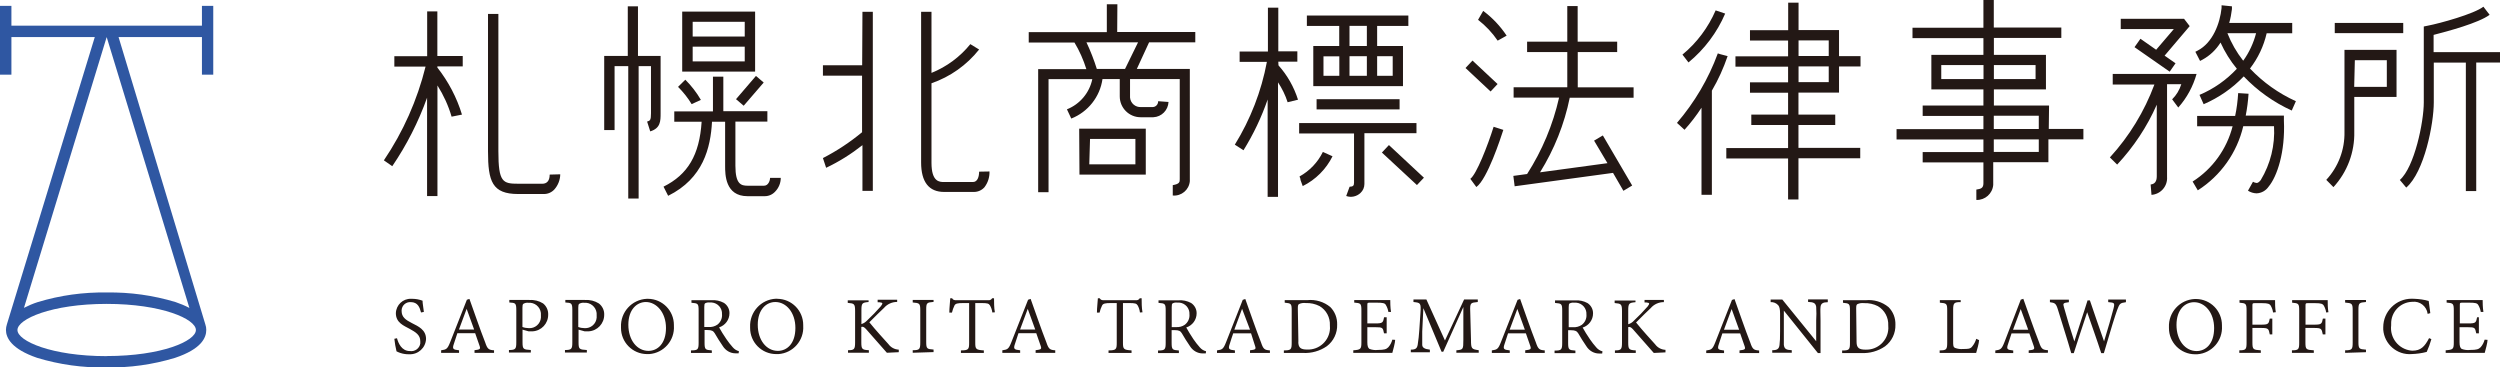 <?xml version="1.0" encoding="UTF-8"?><svg id="b" xmlns="http://www.w3.org/2000/svg" width="265.06" height="38.96" viewBox="0 0 265.06 38.96"><defs><style>.d{fill:#231815;}.d,.e{stroke-width:0px;}.e{fill:#2f57a2;}</style></defs><g id="c"><path class="e" d="m22.61,7.92V.62h-1.2v2.1H1.21V.62H0v7.3h1.21v-3.99h8.84L.73,34.39c-.06.19-.1.39-.1.59,0,.84.59,2.03,3.31,2.96,2.37.72,4.84,1.06,7.31,1.02,2.48.04,4.94-.3,7.31-1.02,2.78-.93,3.31-2.12,3.31-2.96,0-.2-.03-.4-.1-.59L12.57,3.93h8.84v3.99h1.2Zm-11.3-3.99l8.77,28.72c-.47-.25-.96-.45-1.46-.62-2.37-.72-4.84-1.06-7.31-1.02-2.48-.04-4.94.3-7.31,1.02-.5.16-.99.37-1.46.61L11.31,3.93Zm0,33.83c-5.86,0-9.46-1.61-9.46-2.77s3.6-2.77,9.46-2.77,9.46,1.61,9.46,2.77-3.61,2.76-9.46,2.76h0Z"/><path class="d" d="m217.25,11.19h-5.85v-1.71h5.52v-3.66h-5.52v-1.8h7.15v-1.1h-7.16V0h-1.1v2.94h-7.52v1.1h7.52v1.78h-5.52v3.66h5.52v1.71h-6.44v1.1h6.44v1.4h-9.21v1.1h9.21v1.33h-6.44v1.1h6.44v2.21c0,.5-.25.6-.75.67v1.1c.93.03,1.71-.67,1.79-1.59v-2.41h5.85v-2.43h3.71v-1.1h-3.67l.03-2.5Zm-5.85-4.29h4.42v1.48h-4.42v-1.48Zm-1.1,1.48h-4.48v-1.48h4.48v1.48Zm5.85,7.73h-4.76v-1.33h4.77v1.33Zm0-2.43h-4.76v-1.41h4.77v1.41ZM118.45.45h-1.1v2.96h-8.28v1.1h4.85c.53.88.95,1.83,1.26,2.82h-5.11v13.05h1.1v-11.99h4.64c-.3,1.45-1.32,2.66-2.69,3.2l.46.98c1.77-.7,3.04-2.3,3.31-4.19h1.83v1.84c0,1.22.99,2.21,2.21,2.21.02,0,.04,0,.07,0h1.28c.88-.04,1.57-.75,1.61-1.62l-1.1-.08c.01.33-.24.61-.57.62,0,0,0,0-.01,0h-1.21c-.61.05-1.14-.4-1.19-1.01,0-.03,0-.06,0-.09v-1.87h5.27v10.6c0,.31,0,.52-.74.65v1.1c.92.08,1.73-.6,1.81-1.52,0-.06,0-.13,0-.19V7.31h-5.62l1.3-2.82h4.9v-1.1h-8.28l.02-2.94Zm2.21,4.04l-1.38,2.82h-2.99c-.3-.96-.67-1.91-1.1-2.82h5.48Z"/><path class="d" d="m114.46,18.51h7.02v-4.87h-7.06l.03,4.87Zm1.1-3.78h4.82v2.69h-4.89l.08-2.69Zm19.97-8.19h2.02v-1.1h-2.02V.81h-1.1v4.65h-3v1.1h2.89c-.58,3.11-1.74,6.09-3.4,8.78l.92.59c1.05-1.69,1.91-3.5,2.56-5.38v10.32h1.1v-12.14c.43.65.78,1.36,1.02,2.11l1.1-.27c-.43-1.35-1.13-2.59-2.07-3.64l-.02-.39Zm6.47-1.66h-2.76v4.25h9.51v-4.25h-2.74v-2.13h3.31v-1.1h-10.76v1.1h3.43v2.13Zm0,3.16h-1.68v-2.07h1.68v2.07Zm4.01-2.08h1.65v2.08h-1.65v-2.08Zm-2.93-3.22h1.84v2.14h-1.84v-2.14Zm0,3.22h1.84v2.08h-1.84v-2.08Zm-3.49,4.56h8.8v1.08h-8.8v-1.08Zm10.6,2.53h-12.45v1.1h5.82v5.22c0,.31-.1.42-.47.43l-.36.98c.52.19,1.11.06,1.51-.32.27-.24.42-.59.42-.95v-5.39h5.52v-1.08Z"/><path class="d" d="m140.26,16.1c-.54,1.11-1.41,2.02-2.48,2.61l.1.27v.09l.24.66c1.37-.68,2.48-1.79,3.16-3.16l-1.02-.46Zm6.25.07l3.72,3.45.74-.78-3.71-3.46-.75.8Zm10.74-15.01l-.54.94c.8.62,1.51,1.37,2.08,2.21l.95-.53c-.67-1.01-1.51-1.9-2.48-2.62Zm-1.87,6.05l.74-.79,2.66,2.49-.74.79-2.66-2.49Zm2.98,6.23c-.63,2.01-1.82,5.05-2.47,5.52l.64.87c1.17-.85,2.58-5.2,2.86-6.06l-1.03-.33Zm8.91-7.92h4.19v-1.1h-4.19V.64h-1.1v3.78h-4.26v1.1h4.26v3.73h-5.69v1.1h4.82c-.65,2.88-1.8,5.62-3.39,8.1l-1.46.2.14,1.1,10.43-1.42,1.1,1.9.93-.56-3.11-5.31-.93.55,1.42,2.39-7.15.97c1.51-2.43,2.58-5.11,3.15-7.91h6.77v-1.1h-5.92v-3.73Zm11.75,1.1c1.69-1.39,3.03-3.17,3.89-5.18l-1.01-.34c-.79,1.82-1.99,3.43-3.52,4.69l.64.83Zm3.39-.87l-.28-.09c-.99,2.7-2.46,5.19-4.33,7.37l.8.73c.66-.73,1.26-1.51,1.8-2.34v9.23h1.1v-11.04c.68-1.16,1.23-2.38,1.67-3.66l-.76-.2Zm12.58-2.56h-4.3V.28h-1.1v2.92h-4.05v1.1h4.04v1.67h-5.58v1.1h5.58v1.66h-4.04v1.1h4.04v2.32h-3.9v1.1h3.9v2.45h-6.55v1.1h6.55v4.35h1.1v-4.37h6.55v-1.1h-6.55v-2.43h3.9v-1.1h-3.9v-2.33h4.3v-2.77h2.28v-1.1h-2.28v-2.75Zm-1.1,5.52h-3.2v-1.67h3.2v1.67Zm0-2.77h-3.2v-1.66h3.2v1.66Zm34.72-.66l-1.67-1.17-.63.89,3.73,2.6.62-.89-1.16-.81,2.66-3.13-.6-.78h-6.71v1.09h5.63l-1.88,2.2Zm-4.61,2.58v1.1h4.42c-1.06,2.85-2.66,5.48-4.72,7.73l.77.76c1.75-1.87,3.17-4.01,4.2-6.35v7.59c0,.55-.22.83-.65.87l.09,1.1c.98-.07,1.72-.92,1.65-1.9,0-.02,0-.04,0-.06v-9.77h1.51c-.19.61-.52,1.16-.97,1.6l.65.87c.91-1.02,1.57-2.24,1.94-3.56h-8.89Zm14.55-.59c.85-1.1,1.46-2.38,1.77-3.74h2.71v-1.1h-6.68c.14-.48.23-.97.29-1.47v-.29l-1.1-.11v.29c-.17,1.63-.93,3.68-2.53,4.51l-.25.13.5.97.25-.13c.79-.43,1.45-1.06,1.92-1.82.45,1,1.04,1.94,1.73,2.78-1.11,1.19-2.46,2.14-3.96,2.77l.44.99c1.6-.69,3.05-1.69,4.25-2.95,1.45,1.52,3.18,2.75,5.09,3.62l.44-.99c-1.83-.83-3.48-2-4.86-3.46h0Zm-.73-.85c-.69-.88-1.25-1.86-1.66-2.9h3.04c-.27,1.04-.73,2.03-1.35,2.9h-.03Z"/><path class="d" d="m242.14,12.26h-4.04c.15-.77.25-1.54.3-2.32l-1.1-.07c-.05.81-.15,1.62-.32,2.42h-4.03v1.1h3.76c-.62,2.42-2.13,4.52-4.24,5.86l.55.93c2.43-1.55,4.16-3.99,4.82-6.8h3.26c.12,2.01-.37,4-1.41,5.72-.22.27-.35.3-.44.3-.13-.01-.26-.06-.38-.13l-.53.95c.27.17.58.27.91.28.51-.02.98-.28,1.27-.7.92-1.1,1.78-3.7,1.63-7.01v-.53Zm5.4-9.83h7.26v1.08h-7.26v-1.08Zm1.03,11.54c.04,1.89-.65,3.72-1.93,5.1l.76.77c1.47-1.6,2.26-3.7,2.21-5.88v-3.68h4.48v-4.99h-5.52v8.67Zm1.1-7.59h3.39v2.83h-3.46l.07-2.83Zm8.35-.86v-1.82c1.52-.39,4.77-1.26,5.94-2.13l-.66-.86c-.99.77-4.62,1.77-5.88,2.01l-.44.09v8.05c0,2.07-.99,6.87-2.54,8.22l.68.81c1.92-1.66,2.92-6.77,2.92-9.03v-4.22h3.4v13.62h1.1V6.63h2.52v-1.1h-7.05ZM67.66.67h-1.1v5.26h-2.5v7.86h1.1v-6.78h1.45v14.04h1.1V7.01h1.31v4.99c0,.74-.09.8-.41.89l.33,1.04c1.1-.34,1.1-1.1,1.1-1.93v-6.07h-2.4V.67Zm12.4.56h-7.73v6.36h7.73V1.24Zm-1.1,5.28h-5.52v-1.56h5.52v1.56Zm0-2.64h-5.52v-1.56h5.52v1.56Zm-5.63,7.17l.98-.45c-.45-.78-1.01-1.5-1.65-2.14l-.77.76c.55.55,1.04,1.16,1.44,1.83Zm4.71-.53l2.11-2.46.82.7-2.12,2.46-.82-.7Z"/><path class="d" d="m81.65,18.86c0,.24-.17.83-.64.83h-1.75c-.68,0-1.29-.15-1.29-2.11v-4.69h3.39v-1.1h-4.67v-3.66h-1.1v3.68h-4.1v1.1h2.9c-.23,3.52-1.46,5.6-4.04,6.88l.49.97c3.72-1.84,4.5-5.09,4.65-7.85h1.39v4.69c0,.87,0,3.2,2.37,3.2h1.84c.42,0,.82-.18,1.1-.49.38-.39.59-.91.59-1.45h-1.14Zm9.76-11.94h-4.16v1.1h4.15v6c-1.28,1.06-2.67,1.98-4.15,2.74l.34,1.03c1.37-.65,2.66-1.46,3.85-2.4v4.85h1.1V1.25h-1.1l-.03,5.68Zm12.4,11.28c0,.5-.15,1.1-.66,1.1h-3.03c-.51,0-1.36,0-1.36-2.04v-8.43c1.99-.69,3.74-1.93,5.05-3.58l-.93-.57c-1.09,1.35-2.51,2.4-4.12,3.05V1.25h-1.1v15.97c0,2.08.83,3.13,2.44,3.13h3.17c.42,0,.82-.18,1.1-.49.37-.48.56-1.07.54-1.68l-1.1.02ZM46.39,1.21h-1.1v4.75h-3.48v1.1h3.31c-.88,3.55-2.37,6.91-4.42,9.94l.89.62c1.53-2.25,2.77-4.69,3.69-7.26v10.43h1.1v-11.73c.65,1.03,1.16,2.14,1.5,3.31l1.1-.22c-.55-1.81-1.44-3.5-2.61-4.99v-.12h2.69v-1.1h-2.69V1.21Zm11.89,17.3c0,.75-.38.97-.78.97h-2.54c-1.65,0-2.12-.14-2.12-3.45V1.48h-1.1v14.56c0,3.19.44,4.53,3.2,4.53h2.74c.42,0,.82-.18,1.1-.49.39-.44.61-1.01.62-1.6l-1.12.03Zm-13.64,14.62c-.14-.53-.33-1.1-1.1-1.1-.5-.03-.93.35-.96.85,0,.03,0,.06,0,.09,0,.65.43.95,1.1,1.29s1.49.7,1.49,1.68c-.04.94-.84,1.66-1.78,1.62-.03,0-.07,0-.1,0-.29,0-.58-.05-.85-.14-.14-.05-.27-.1-.4-.17-.11-.44-.18-.88-.23-1.33l.28-.06c.14.52.49,1.36,1.37,1.36.52.08,1.02-.28,1.1-.8.01-.08.01-.16,0-.24,0-.67-.49-.96-1.1-1.3s-1.49-.64-1.49-1.68c.03-.87.75-1.55,1.61-1.52.04,0,.08,0,.12,0,.38,0,.75.07,1.1.2,0,.31.08.63.14,1.19l-.31.06Zm5.67,4.27v-.27c.59-.07.65-.12.54-.45l-.47-1.35h-1.89c-.12.35-.23.7-.36,1.1-.2.57-.11.64.54.71v.27h-1.9v-.27c.55-.08.67-.12.97-.89l1.76-4.47.27-.09c.52,1.44,1.1,3.16,1.67,4.61.24.72.38.8.94.84v.27h-2.05Zm-.83-4.67l-.82,2.21h1.61l-.8-2.21Zm6.65-.92c.51-.04,1.02.09,1.45.36.36.29.56.73.54,1.19.01.94-.72,1.72-1.66,1.77-.14.01-.27.01-.41,0l-.65-.18v1.34c0,.74.09.77.88.82v.27h-2.32v-.27c.71,0,.78-.12.78-.82v-3.4c0-.76-.09-.78-.74-.82v-.27h2.12Zm-.73,2.86c.21.08.44.12.66.12.66.05,1.24-.45,1.29-1.11,0-.08,0-.16,0-.25.06-.67-.44-1.27-1.12-1.33-.08,0-.15,0-.23,0-.18-.02-.35.02-.51.11-.08.07-.1.17-.1.41v2.04Zm6.64-2.86c.51-.04,1.02.09,1.45.36.37.28.59.73.57,1.19.01.94-.72,1.72-1.66,1.77-.14.01-.27.01-.41,0l-.65-.18v1.34c0,.74.08.77.88.82v.27h-2.32v-.27c.71,0,.78-.12.78-.82v-3.4c0-.76-.09-.78-.74-.82v-.27h2.09Zm-.73,2.86c.21.08.44.12.66.12.66.05,1.24-.45,1.29-1.11,0-.08,0-.16,0-.25.06-.67-.44-1.27-1.12-1.33-.07,0-.15,0-.22,0-.18-.02-.35.02-.51.11-.08.07-.1.17-.1.41v2.04Zm7.39-2.99c1.53.01,2.76,1.26,2.75,2.79,0,.02,0,.05,0,.07.1,1.55-1.07,2.89-2.62,3-.08,0-.16,0-.24,0-1.53-.01-2.76-1.26-2.75-2.79,0-.02,0-.05,0-.07-.07-1.58,1.15-2.93,2.74-3,.04,0,.08,0,.12,0Zm-.22.34c-.94,0-1.86.77-1.86,2.41s.93,2.77,2.13,2.77c.97,0,1.86-.77,1.86-2.43s-1.03-2.75-2.13-2.75Zm9.82,5.44c-.11,0-.22,0-.33,0-.54,0-1.04-.3-1.33-.76-.3-.42-.63-.97-.87-1.38-.15-.23-.3-.33-.77-.33h-.3v1.34c0,.73.08.77.77.82v.27h-2.21v-.27c.73,0,.81-.09.81-.82v-3.42c0-.74-.08-.75-.76-.81v-.27h2.11c.46-.04.92.06,1.33.28.37.24.6.66.59,1.1,0,.69-.45,1.29-1.1,1.5.15.29.51.86.77,1.24.21.31.44.6.68.87.17.2.4.35.65.41l-.03.23Zm-3.19-2.79c.34.03.67-.06.95-.25.34-.26.53-.68.49-1.1.04-.65-.45-1.2-1.09-1.25-.08,0-.16,0-.23,0-.16-.02-.32.01-.46.08-.08.06-.1.15-.1.4v2.12h.45Zm7.3-2.99c1.53.01,2.76,1.26,2.75,2.79,0,.02,0,.05,0,.07.1,1.55-1.07,2.89-2.62,3-.08,0-.17,0-.25,0-1.53,0-2.77-1.25-2.76-2.78,0-.03,0-.06,0-.09-.07-1.58,1.15-2.93,2.74-3,.05,0,.09,0,.14,0h.01Zm-.21.34c-.94,0-1.86.77-1.86,2.41s.93,2.77,2.13,2.77c.97,0,1.86-.77,1.86-2.43s-.99-2.75-2.12-2.75h-.01Zm11.83,5.38c-.7-.77-1.37-1.58-2.21-2.51-.21-.23-.34-.28-.5-.23v1.63c0,.73.08.8.8.84v.27h-2.21v-.27c.66,0,.75-.1.75-.84v-3.31c0-.77-.09-.81-.78-.87v-.27h2.21v.18c-.67.06-.76.11-.76.87v1.47c.23-.07.43-.2.6-.38.51-.48,1-.98,1.46-1.51.23-.31.23-.38-.13-.42h-.21v-.27h2.07v.23c-.54,0-1.05.23-1.4.64-.3.27-.94.91-1.55,1.52.65.81,1.65,1.9,2.02,2.31.26.36.66.57,1.1.59v.27l-1.25.06Zm2.74,0v-.27c.72,0,.8-.09.8-.82v-3.42c0-.73-.08-.76-.8-.82v-.27h2.21v.21c-.71.06-.78.09-.78.82v3.41c0,.74.08.77.78.82v.27l-2.21.07Zm8.44-4.27c-.03-.27-.12-.52-.25-.75-.13-.2-.25-.25-.91-.25h-.65v4.21c0,.67.07.76.91.81v.27h-2.43v-.27c.81,0,.87-.12.87-.81v-4.21h-.61c-.65,0-.83.06-.94.25-.12.24-.21.5-.27.76h-.28c0-.51.08-1.1.1-1.52h.19c.12.19.23.21.47.21h3.37c.17.02.33-.06.41-.21h.2c0,.4,0,1.02.09,1.49l-.28.02Zm4.59,4.27v-.27c.59-.07.65-.12.54-.45l-.47-1.35h-1.89c-.12.35-.23.7-.36,1.1-.2.57-.11.64.54.71v.27h-1.89v-.27c.55-.08.67-.12.97-.89l1.76-4.47.27-.09c.52,1.44,1.1,3.16,1.67,4.61.24.72.38.8.94.84v.27h-2.07Zm-.83-4.67l-.82,2.21h1.61l-.8-2.21Zm11.89.4c-.03-.26-.11-.52-.24-.75-.13-.2-.25-.25-.91-.25h-.65v4.21c0,.67.07.76.91.81v.27h-2.44v-.27c.81,0,.87-.12.87-.81v-4.21h-.61c-.65,0-.83.06-.94.25-.12.24-.21.5-.27.76h-.28c0-.51.08-1.1.1-1.52h.19c.12.19.23.21.47.21h3.37c.17.02.33-.06.41-.21h.2c0,.4,0,1.02.09,1.49l-.28.02Zm6.97,4.34c-.11,0-.22,0-.33,0-.54,0-1.04-.3-1.33-.76-.3-.42-.63-.97-.87-1.38-.14-.23-.3-.33-.77-.33h-.31v1.34c0,.73.08.77.77.82v.27h-2.21v-.27c.73,0,.81-.09.81-.82v-3.42c0-.74-.08-.75-.76-.81v-.27h2.11c.46-.04.93.06,1.34.28.37.24.6.66.59,1.1,0,.69-.45,1.29-1.1,1.5.15.29.51.86.76,1.24.21.31.44.6.68.87.17.2.4.35.66.41l-.03.23Zm-3.15-2.79c.33.03.67-.06.94-.25.34-.26.53-.68.49-1.1.04-.65-.45-1.2-1.09-1.25-.08,0-.16,0-.23,0-.16-.02-.32.01-.46.08-.08.06-.1.15-.1.4v2.12h.46Zm7.85,2.73v-.27c.59-.07.65-.12.54-.45l-.43-1.35h-1.89c-.13.35-.23.7-.36,1.1-.2.57-.11.64.54.71v.27h-1.9v-.27c.55-.08.67-.12.97-.89l1.76-4.47.27-.09c.52,1.44,1.1,3.16,1.67,4.61.24.72.38.8.94.84v.27h-2.1Zm-.84-4.67l-.82,2.21h1.66l-.84-2.21Zm6.92-.92c.87-.09,1.75.17,2.43.73.49.49.75,1.16.73,1.86.03.9-.38,1.76-1.1,2.3-.74.51-1.63.76-2.53.71h-2.02v-.27c.76,0,.83-.09.83-.82v-3.42c0-.73-.07-.75-.74-.82v-.27h2.41Zm-.96,4.42c0,.65.29.82.94.82,1.29.05,2.37-.95,2.42-2.24,0-.11,0-.22-.01-.32.04-.84-.38-1.63-1.1-2.05-.45-.23-.95-.34-1.46-.32-.24-.03-.49,0-.72.11-.09.07-.12.14-.12.47l.06,3.53Zm10.27-.2c0,.27-.22,1.1-.3,1.37h-4.14v-.27c.78-.06.86-.12.86-.83v-3.4c0-.75-.08-.77-.76-.83v-.27h3.82c0,.19,0,.8.08,1.26h-.28c-.04-.26-.13-.51-.27-.74-.1-.19-.32-.24-.94-.24h-.74c-.27,0-.28,0-.28.27v1.93h.85c.77,0,.82-.08.92-.65h.28v1.7h-.28c-.12-.61-.15-.65-.92-.65h-.85v1.59c0,.41.07.6.22.71.29.11.6.15.91.11.65,0,.89-.07,1.1-.29.2-.23.34-.5.42-.8l.29.02Zm6.49,1.37v-.27c.72-.06.74-.1.74-1.1v-3.49l-2.13,4.74h-.18l-1.93-4.62-.12,2.48v1.4c0,.3.24.46.81.52v.28h-2.02v-.28c.5,0,.66-.13.73-.52.08-.52.14-1.04.17-1.56l.12-1.79c.08-1.1,0-1.1-.74-1.18v-.27h1.37l1.97,4.35,2.03-4.35h1.45v.27c-.76.08-.84.07-.8,1.01l.08,3c0,.95.06.99.82,1.1v.27h-2.35Zm7.3,0v-.27c.59-.07.65-.12.54-.45l-.47-1.35h-1.89c-.12.35-.23.7-.36,1.1-.2.57-.11.64.54.71v.27h-1.9v-.27c.55-.08.67-.12.97-.89l1.76-4.47.27-.09c.52,1.44,1.1,3.16,1.67,4.61.24.72.38.8.94.84v.27h-2.05Zm-.83-4.67l-.82,2.21h1.61l-.8-2.21Zm8.98,4.74c-.11,0-.22,0-.33,0-.54,0-1.04-.3-1.33-.76-.3-.42-.63-.97-.87-1.38-.15-.23-.3-.33-.77-.33h-.3v1.34c0,.73.08.77.77.82v.27h-2.21v-.27c.73,0,.81-.09.81-.82v-3.42c0-.74-.08-.75-.76-.81v-.27h2.11c.46-.04.92.06,1.33.28.37.24.6.66.59,1.1,0,.69-.45,1.29-1.1,1.5.15.29.51.86.77,1.24.21.31.44.6.68.87.17.2.4.35.65.41l-.03.23Zm-3.1-2.79c.34.03.67-.06.95-.25.34-.26.53-.68.49-1.1.04-.65-.45-1.2-1.09-1.25-.08,0-.16,0-.23,0-.16-.02-.32.01-.46.08-.08.06-.1.15-.1.4v2.12h.45Zm8.58,2.73c-.7-.77-1.37-1.58-2.21-2.51-.21-.23-.34-.28-.5-.23v1.63c0,.73.08.8.8.84v.27h-2.21v-.27c.66,0,.75-.1.75-.84v-3.31c0-.77-.09-.81-.78-.87v-.27h2.21v.18c-.67.06-.77.11-.77.87v1.47c.23-.07.44-.2.6-.38.51-.48,1-.98,1.46-1.51.23-.31.23-.38-.12-.42h-.21v-.27h2.05v.23c-.54,0-1.05.23-1.4.64-.3.27-.94.91-1.55,1.52.65.81,1.65,1.9,2.02,2.31.26.36.66.57,1.1.59v.27l-1.24.06Zm9.09,0v-.27c.59-.07.65-.12.54-.45l-.47-1.35h-1.89c-.12.35-.23.7-.36,1.1-.2.57-.11.64.54.71v.27h-1.89v-.27c.55-.08.67-.12.97-.89l1.76-4.47.27-.09c.52,1.44,1.1,3.16,1.67,4.61.24.72.38.8.94.84v.27h-2.07Zm-.83-4.67l-.82,2.21h1.61l-.8-2.21Zm10.18-.71c-.49,0-.72.13-.76.49s0,.65,0,1.47v3.43h-.28l-3.61-4.5v3.64c.06.44.27.53.84.56v.27h-2.07v-.27c.5,0,.72-.12.77-.55s.06-.68.06-1.47v-1.88q0-.63-.18-.85c-.2-.24-.51-.37-.82-.35v-.27h1.24l3.59,4.42v-2.21c.03-.48.03-.96,0-1.44-.06-.39-.27-.5-.86-.52v-.27h2.09v.28Zm4.02-.21c.87-.09,1.75.17,2.43.73.49.49.75,1.16.73,1.86.03.9-.38,1.76-1.1,2.3-.74.51-1.63.76-2.53.71h-2.02v-.27c.76,0,.83-.09.83-.82v-3.42c0-.73-.07-.75-.74-.82v-.27h2.41Zm-.96,4.42c0,.65.29.82.95.82,1.29.05,2.37-.95,2.42-2.24,0-.11,0-.22-.01-.32.04-.84-.38-1.63-1.1-2.05-.45-.23-.95-.34-1.46-.32-.24-.03-.49,0-.72.11-.09.07-.12.14-.12.47l.04,3.53Zm12.99-.18c0,.25-.23,1.1-.31,1.35h-3.87v-.27c.72,0,.8-.1.8-.82v-3.42c0-.72-.06-.76-.78-.82v-.27h2.21v.21c-.7,0-.8.09-.8.82v3.31c0,.46,0,.63.21.73.27.1.56.14.85.11.47,0,.76,0,.95-.25.2-.24.35-.52.44-.83l.3.14Zm5.26,1.35v-.27c.59-.07.65-.12.54-.45l-.47-1.35h-1.89c-.12.35-.23.7-.36,1.1-.2.57-.11.64.54.71v.27h-1.9v-.27c.55-.08.67-.12.97-.89l1.73-4.5.27-.09c.52,1.44,1.1,3.16,1.67,4.61.24.72.38.8.94.84v.27l-2.03.02Zm-.84-4.67l-.82,2.21h1.61l-.8-2.21Zm11.14-.71c-.61.09-.66.13-.92.82-.19.51-.72,2.21-1.41,4.58h-.28c-.45-1.4-1.03-3-1.49-4.34-.51,1.56-.98,2.94-1.42,4.34h-.27c-.44-1.55-.94-3.05-1.4-4.58-.21-.7-.33-.75-.86-.82v-.27h2.01v.27c-.63.08-.64.12-.52.54.33,1.18.68,2.35,1.1,3.62.47-1.52.97-2.94,1.4-4.35h.25c.47,1.42.97,2.81,1.5,4.34.34-1.1.86-2.88,1.01-3.5s.06-.59-.57-.66v-.27h1.88v.28Zm7.44-.34c1.53.01,2.76,1.26,2.75,2.79,0,.02,0,.05,0,.07.1,1.55-1.07,2.89-2.62,3-.08,0-.17,0-.25,0-1.53-.01-2.76-1.26-2.75-2.79,0-.02,0-.05,0-.07-.07-1.58,1.15-2.93,2.74-3,.05,0,.09,0,.14,0Zm-.21.34c-.94,0-1.86.77-1.86,2.41s.93,2.77,2.13,2.77c.97,0,1.86-.77,1.86-2.43s-.99-2.75-2.12-2.75h-.01Zm8.38,1.1c-.03-.24-.11-.48-.23-.7-.13-.23-.3-.3-.94-.3h-.74c-.25,0-.28,0-.28.25v2.03h.92c.76,0,.81-.07.92-.64h.27v1.67h-.27c-.12-.61-.15-.68-.92-.68h-.92v1.55c0,.73.08.77.89.82v.27h-2.28v-.27c.7,0,.77-.1.77-.82v-3.41c0-.73-.08-.76-.75-.82v-.27h3.77c0,.34,0,.86.08,1.28l-.3.03Zm5.63,0c-.03-.24-.11-.48-.23-.7-.12-.23-.31-.3-.94-.3h-.74c-.25,0-.28,0-.28.25v2.03h.92c.76,0,.81-.07.92-.64h.27v1.67h-.28c-.12-.61-.15-.68-.92-.68h-.92v1.55c0,.73.08.77.89.82v.27h-2.32v-.27c.7,0,.77-.1.77-.82v-3.41c0-.73-.08-.76-.75-.82v-.27h3.77c0,.34,0,.86.08,1.28l-.24.03Zm2.01,4.27v-.27c.72,0,.8-.09.8-.82v-3.42c0-.73-.08-.76-.8-.82v-.27h2.21v.21c-.71.06-.8.09-.8.82v3.41c0,.74.08.77.8.82v.27l-2.21.07Zm9.14-1.44c-.13.46-.29.9-.49,1.34-.52.14-1.06.21-1.6.23-1.54.12-2.89-1.04-3.01-2.59,0-.08,0-.17,0-.25,0-1.67,1.35-3.03,3.02-3.03.1,0,.19,0,.29.01.51.02,1.02.09,1.51.23.06.5.12.84.17,1.29l-.28.08c-.1-.81-.83-1.38-1.63-1.28,0,0-.02,0-.02,0-1.26.04-2.25,1.09-2.22,2.35,0,.05,0,.1,0,.14-.16,1.32.78,2.52,2.1,2.68.06,0,.12.01.17.01.86,0,1.29-.43,1.75-1.33l.23.1Zm5.96.07c0,.27-.22,1.1-.3,1.37h-4.14v-.27c.78-.06.86-.12.86-.83v-3.4c0-.75-.08-.77-.76-.83v-.27h3.82c0,.19,0,.8.08,1.26h-.28c-.04-.26-.13-.51-.27-.74-.11-.19-.32-.24-.94-.24h-.73c-.27,0-.28,0-.28.27v1.93h.91c.77,0,.81-.08.92-.65h.19v1.7h-.28c-.12-.61-.15-.65-.92-.65h-.85v1.59c0,.41.07.6.22.71.29.11.61.15.92.11.65,0,.89-.07,1.1-.29.2-.23.34-.5.42-.8l.3.02Z"/></g></svg>